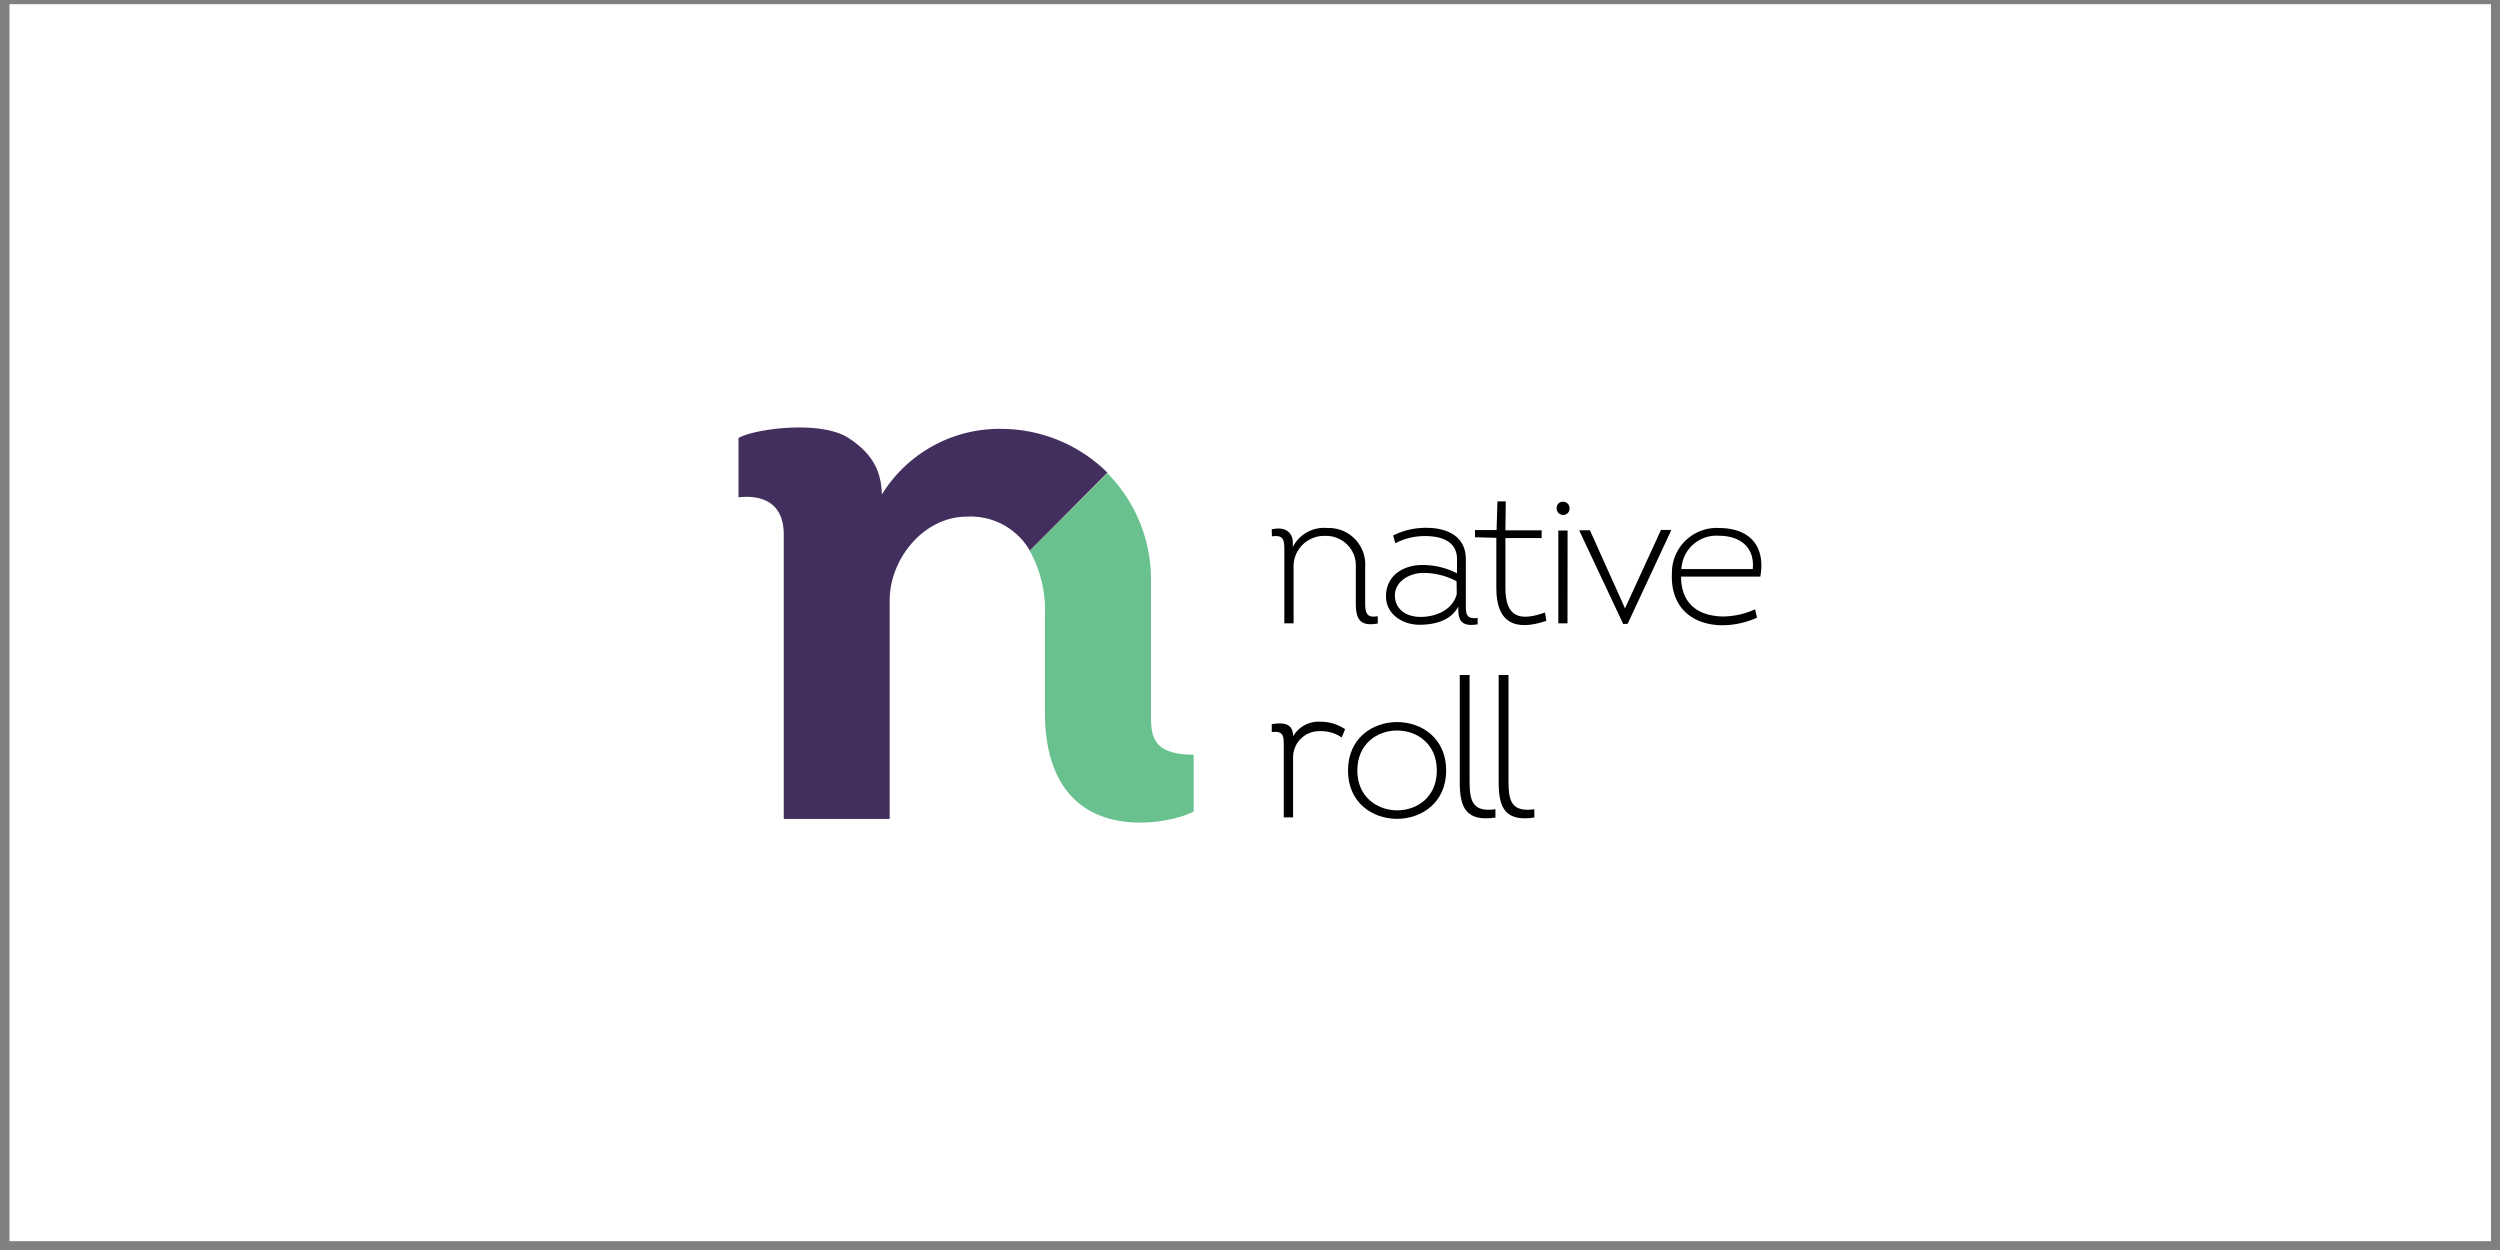 <svg id="Слой_1" data-name="Слой 1" xmlns="http://www.w3.org/2000/svg" viewBox="0 0 300 150"><rect x="0" y="0" width="300" height="150" fill="#808080" stroke="none"/><defs><style>.cls-1{fill:#fff;}.cls-2{fill:#68c18e;}.cls-2,.cls-3{fill-rule:evenodd;}.cls-3{fill:#422f5e;}</style></defs><title>native</title><rect class="cls-1" x="1.14" y="0.5" width="297.78" height="148.44"/><path class="cls-2" d="M125.39,85.45V74a14.93,14.93,0,0,0-1.82-7.91l9.32-9.3a18.15,18.15,0,0,1,5.23,13V85.91c0,2.44.23,4.65,5.12,4.65v6.82C140.28,99,125.39,102.09,125.39,85.45Z"/><path class="cls-3" d="M123.58,66.07A8.21,8.21,0,0,0,116,62c-5.1,0-9.24,5-9.24,10.07V98.27H94.05V67.9c0-2.12,0-2,0-3.88-.07-4.73-4.19-4.49-5.43-4.34V52.56c1.86-1.09,9.83-2.19,13.2,0,2.79,1.81,3.94,3.88,4,6.78a16.59,16.59,0,0,1,14.68-7.87,18.13,18.13,0,0,1,12.39,5.25Z"/><path d="M155.17,88.36c0-1.3-.76-1.76-2.56-1.46l0,.95c1.42-.18,1.44.51,1.44,1.61v8.63h1.12V90.83a3.14,3.14,0,0,1,3.28-3.09,4.33,4.33,0,0,1,2.56.76l.4-1a5.19,5.19,0,0,0-2.87-.89A3.56,3.56,0,0,0,155.17,88.36Z"/><path d="M173.54,92.46c0-7.75-11.78-7.75-11.78,0S173.54,100.18,173.54,92.46Zm-10.66,0c0-6.4,9.54-6.4,9.54,0S162.88,98.81,162.88,92.46Z"/><path d="M175.17,81V93.88c0,3.18.86,4.72,4.28,4.23l0-1c-2.7.37-3.1-.93-3.1-3.31V81Z"/><path d="M179.84,81V93.88c0,3.18.86,4.72,4.28,4.23l0-1c-2.7.37-3.1-.93-3.1-3.31V81Z"/><path d="M152.63,64.36c1.58-.19,1.49.49,1.49,2.35V74.8h1.11V68.15a3.66,3.66,0,0,1,3.8-3.84,3.56,3.56,0,0,1,3.67,3.75v4.41c0,2,.66,2.7,2.63,2.35v-.88c-1.32.26-1.51-.4-1.51-1.58v-4.3a4.38,4.38,0,0,0-4.54-4.7,4.2,4.2,0,0,0-4.14,2.28v-.51c0-1.19-.86-2-2.53-1.61Z"/><path d="M175,72.78c-.07,1.76.42,2.44,2.32,2.14l0-.77c-1.49.19-1.42-.58-1.42-1.93l0-5.12c0-2.79-2.3-3.76-4.72-3.76a8.66,8.66,0,0,0-4,.92l.26.93a7.58,7.58,0,0,1,3.61-.86c1.79,0,3.79.56,3.79,2.75V68.8a9,9,0,0,0-4.16-1c-2.26,0-4.36,1.24-4.36,3.77,0,2.14,2,3.4,4,3.4S174.15,74.4,175,72.78Zm-.19-1.49c-.49,1.93-2.54,2.74-4.35,2.74-1.56,0-3-.77-3.07-2.49s1.72-2.79,3.4-2.79a8.5,8.5,0,0,1,4,1Z"/><path d="M180.69,60.17h-1l-.1,3.44H177v.86l2.56.07v6.07c0,4.07,2.21,5.19,6,3.89l-.16-1c-3.12,1.12-4.75.49-4.75-2.93v-6H185v-.93h-4.35Z"/><path d="M186.8,61a.77.77,0,0,0,.82.79.74.74,0,0,0,.72-.79.76.76,0,0,0-.75-.79A.74.74,0,0,0,186.8,61Zm1.31,2.66H187V74.8h1.1Z"/><path d="M195.32,74.85l5.19-11.14v-.12h-1.19L195,73l-4.21-9.37h-1.24v.12l5.24,11.14Z"/><path d="M206.31,63.36a5.38,5.38,0,0,0-5.68,5.44c-.19,4,2.35,6.23,6.12,6.23a10.26,10.26,0,0,0,4.09-.91l-.23-1a9.65,9.65,0,0,1-3.88.86c-3-.07-5-1.56-5-4.79h9.51C211.89,65.5,209.94,63.38,206.31,63.36Zm-4.54,4.93a4.2,4.2,0,0,1,4.49-4c2.51,0,4.33,1.35,4.07,4Z"/></svg>